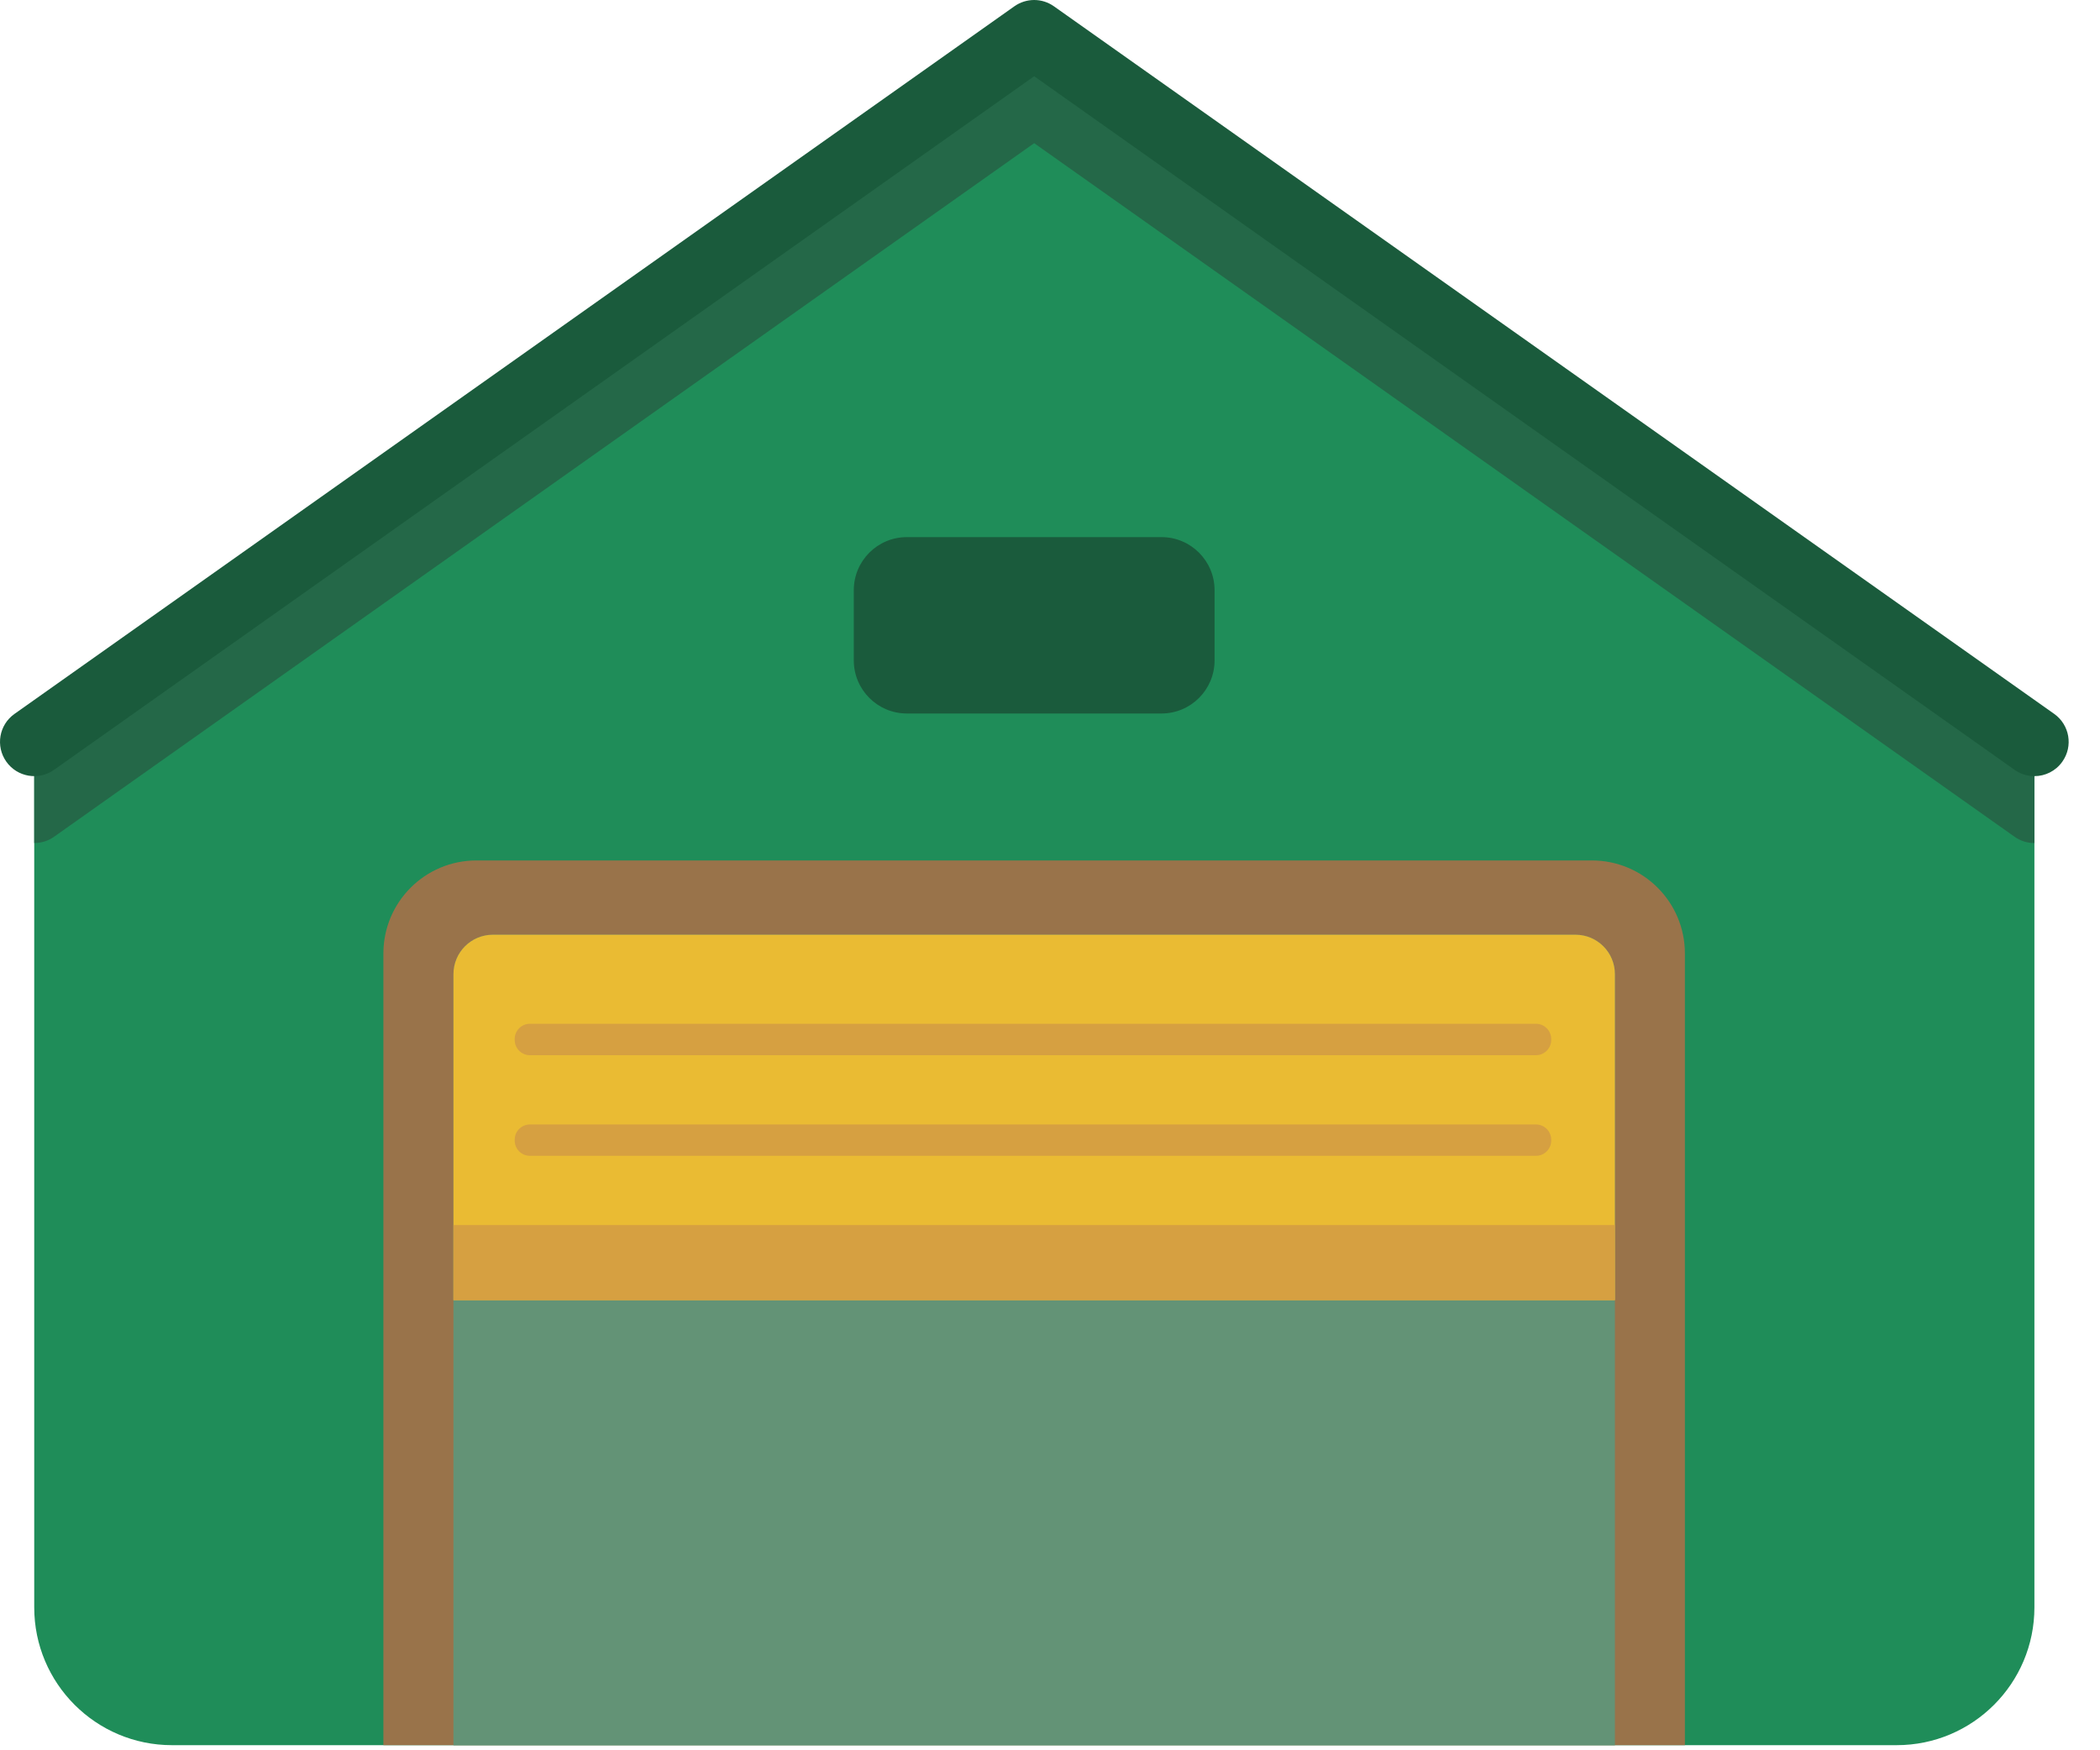 <svg width="30" height="25" viewBox="0 0 30 25" fill="none" xmlns="http://www.w3.org/2000/svg">
<path d="M14.774 0.489L0.485 10.597H0.489V22.959C0.489 24.046 1.371 24.927 2.457 24.927H27.095C28.182 24.927 29.063 24.045 29.063 22.959V10.597L14.774 0.489Z" fill="#1F8D59"/>
<path d="M6.807 12.29H22.741C23.475 12.29 24.07 12.885 24.07 13.619V24.927H5.477V13.619C5.477 12.885 6.072 12.29 6.807 12.29Z" fill="#99734A"/>
<path d="M7.041 13.351H22.507C22.818 13.351 23.07 13.603 23.07 13.914V24.929H6.478V13.914C6.478 13.603 6.73 13.351 7.041 13.351Z" fill="#639376"/>
<path d="M23.07 18.57V13.914C23.07 13.603 22.818 13.351 22.507 13.351H7.041C6.73 13.351 6.478 13.603 6.478 13.914V18.57H23.07Z" fill="#EABB33"/>
<path d="M16.593 10.191H12.955C12.536 10.191 12.197 9.851 12.197 9.433V8.43C12.197 8.011 12.536 7.672 12.955 7.672H16.593C17.012 7.672 17.351 8.012 17.351 8.43V9.433C17.351 9.851 17.012 10.191 16.593 10.191Z" fill="#1A5B3C"/>
<path d="M29.063 10.953L15.056 1.046C14.887 0.926 14.661 0.926 14.491 1.046L0.489 10.953V12.041C0.587 12.041 0.686 12.013 0.772 11.952L14.774 2.045L28.78 11.952C28.866 12.013 28.965 12.042 29.063 12.042L29.063 10.953Z" fill="#246848"/>
<path d="M29.063 11.086C28.965 11.086 28.866 11.057 28.78 10.996L14.774 1.089L0.772 10.996C0.552 11.152 0.246 11.1 0.09 10.879C-0.066 10.658 -0.014 10.353 0.207 10.197L14.491 0.09C14.661 -0.03 14.887 -0.03 15.056 0.09L29.346 10.197C29.566 10.353 29.619 10.658 29.462 10.879C29.367 11.014 29.216 11.086 29.063 11.086Z" fill="#1A5B3C"/>
<path d="M21.943 15.072H7.57C7.45 15.072 7.353 14.974 7.353 14.855V14.84C7.353 14.721 7.45 14.623 7.57 14.623H21.943C22.062 14.623 22.16 14.721 22.16 14.84V14.855C22.16 14.974 22.062 15.072 21.943 15.072Z" fill="#D6A041"/>
<path d="M21.943 16.509H7.57C7.45 16.509 7.353 16.412 7.353 16.292V16.278C7.353 16.159 7.45 16.061 7.57 16.061H21.943C22.062 16.061 22.16 16.159 22.16 16.278V16.292C22.16 16.412 22.062 16.509 21.943 16.509Z" fill="#D6A041"/>
<path d="M23.07 17.498H6.478V18.571H23.07V17.498Z" fill="#D6A041"/>
</svg>
